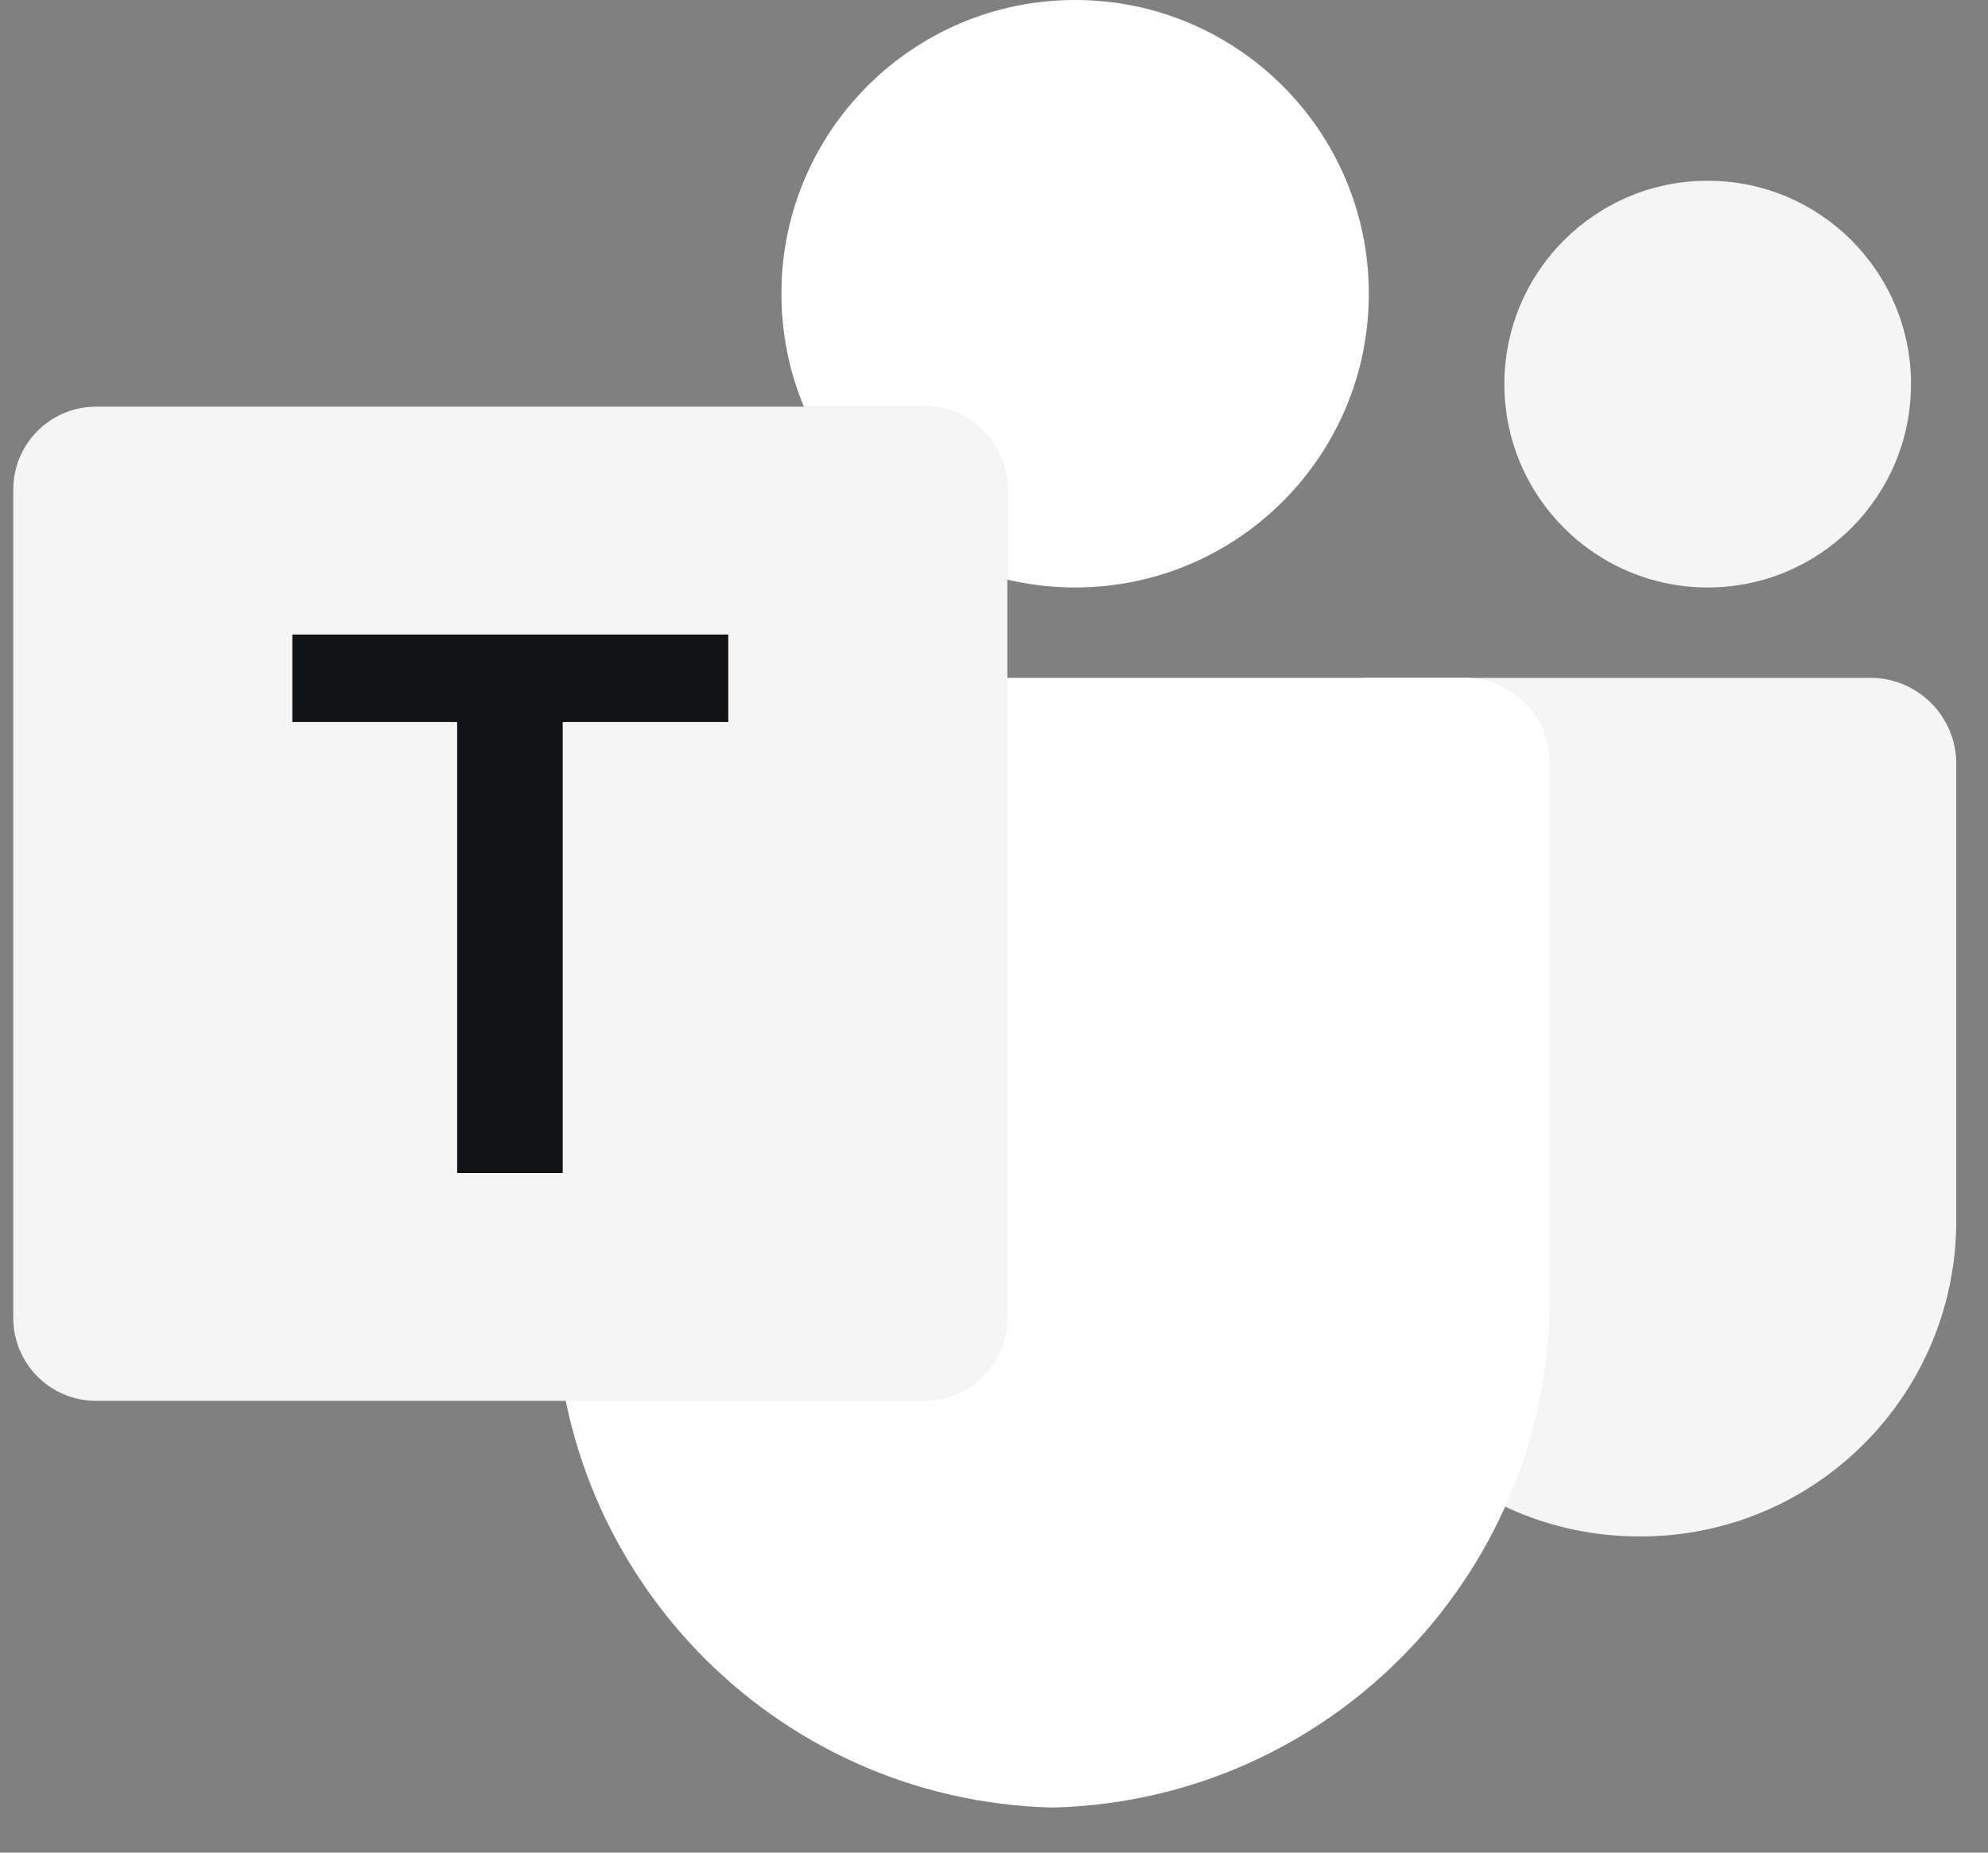 <svg width="44" height="41" viewBox="0 0 44 41" fill="none" xmlns="http://www.w3.org/2000/svg">
<rect x="0" y="0" width="44" height="41" fill="#808080" stroke="none"/>
<g clip-path="url(#clip0_745_4898)">
<path d="M30.289 15.001H41.397C42.446 15.001 43.297 15.852 43.297 16.901V27.019C43.297 30.875 40.17 34.002 36.313 34.002H36.28C32.423 34.003 29.297 30.877 29.296 27.02C29.296 27.019 29.296 27.019 29.296 27.019V15.994C29.296 15.446 29.741 15.001 30.289 15.001Z" fill="#F5F5F5"/>
<path d="M37.796 13.001C40.282 13.001 42.296 10.986 42.296 8.5C42.296 6.015 40.282 4 37.796 4C35.311 4 33.296 6.015 33.296 8.5C33.296 10.986 35.311 13.001 37.796 13.001Z" fill="#F5F5F5"/>
<path d="M23.795 13.001C27.385 13.001 30.296 10.091 30.296 6.5C30.296 2.91 27.385 0 23.795 0C20.205 0 17.295 2.91 17.295 6.5C17.295 10.091 20.205 13.001 23.795 13.001Z" fill="white"/>
<path d="M32.463 15.001H14.128C13.091 15.027 12.271 15.887 12.295 16.924V28.464C12.15 34.686 17.073 39.85 23.295 40.002C29.518 39.85 34.441 34.686 34.296 28.464V16.924C34.32 15.887 33.5 15.027 32.463 15.001Z" fill="white"/>
<path opacity="0.2" d="M22.295 10.831V12.821C20.27 12.341 18.597 10.921 17.795 9H20.465C21.474 9.004 22.291 9.821 22.295 10.831Z" fill="#111315"/>
<path d="M2.127 9H20.462C21.474 9 22.295 9.821 22.295 10.834V29.169C22.295 30.181 21.474 31.002 20.462 31.002H2.127C1.115 31.002 0.294 30.181 0.294 29.169V10.834C0.294 9.821 1.115 9 2.127 9Z" fill="#F5F5F5"/>
<path d="M16.119 15.979H12.454V25.96H10.118V15.979H6.47V14.043H16.119V15.979Z" fill="#111315"/>
</g>
<defs>
<clipPath id="clip0_745_4898">
<rect width="43.003" height="40.002" fill="white" transform="translate(0.294)"/>
</clipPath>
</defs>
</svg>
